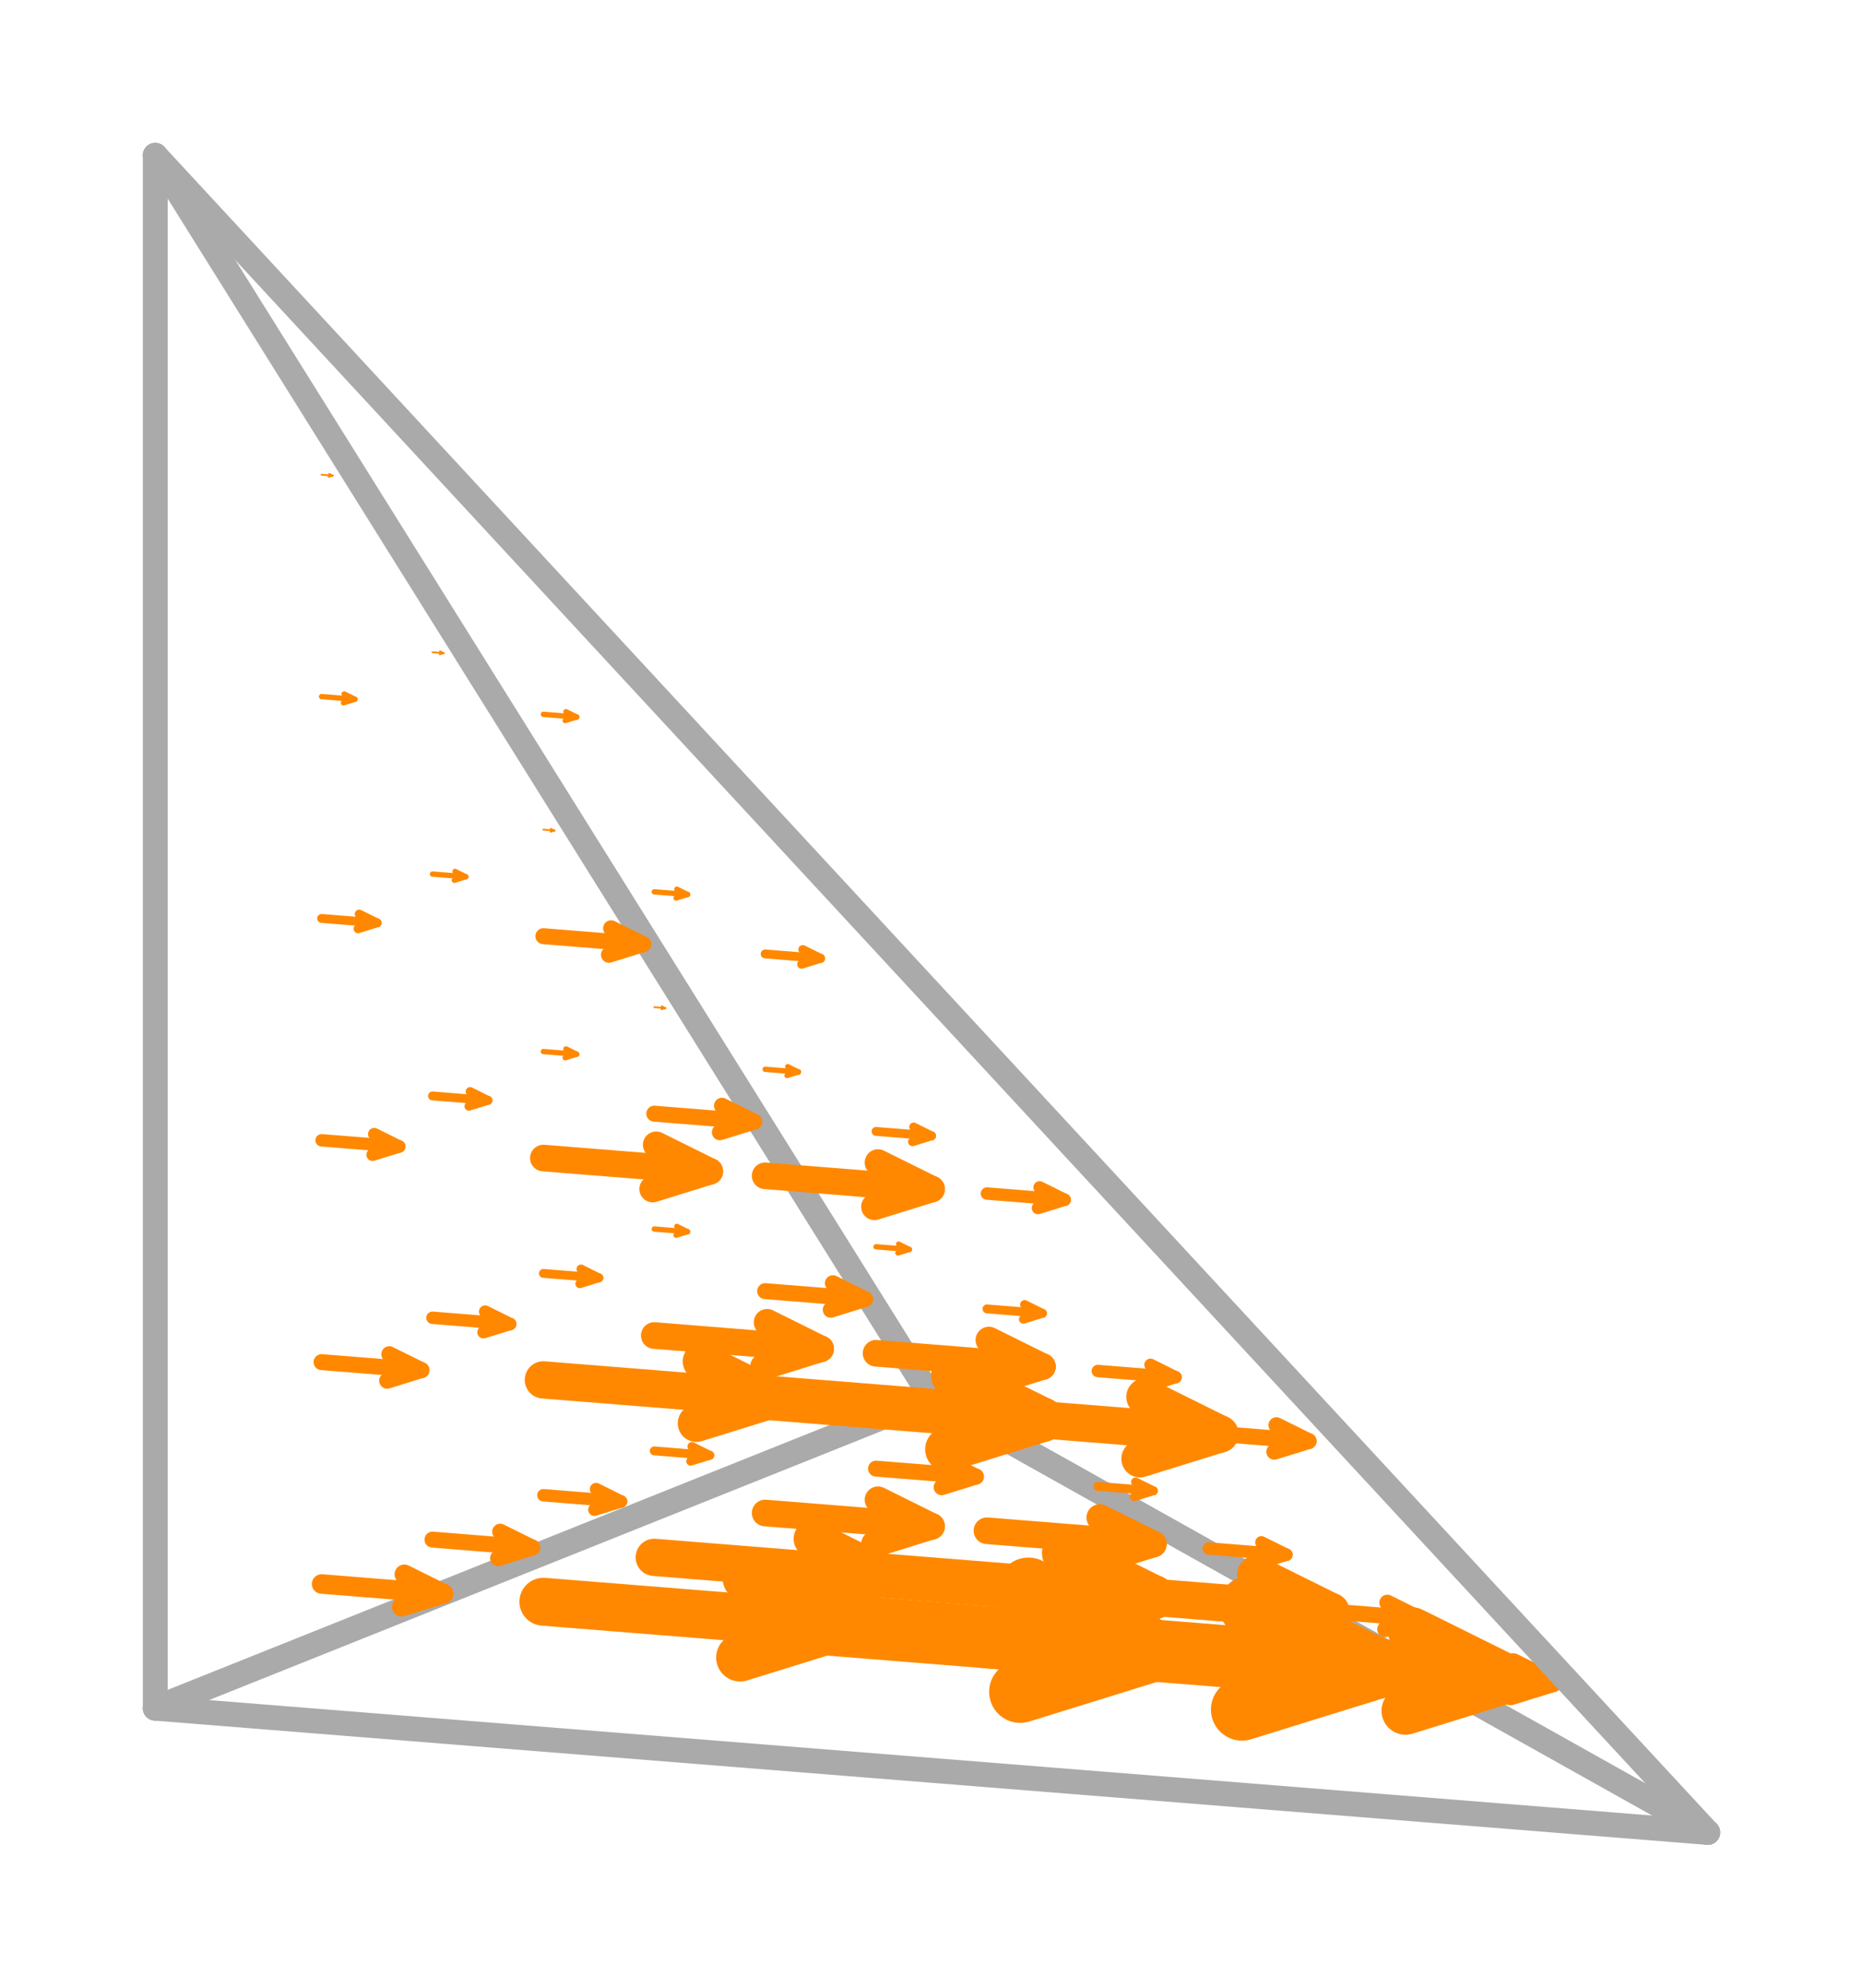 <svg width='300.0' height='320.0' xmlns='http://www.w3.org/2000/svg' xmlns:xlink='http://www.w3.org/1999/xlink'>
<title>Basis function in a enriched vector Galerkin space</title>
<desc>This plot is from DefElement (https://defelement.org) and is available under a Creative Commons Attribution 4.0 International (CC BY 4.0) license: https://creativecommons.org/licenses/by/4.0/</desc>

<line x1='150.0' y1='225.0' x2='25.0' y2='25.0' stroke='#AAAAAA' stroke-width='4.0' stroke-linecap='round' />
<line x1='275.0' y1='295.0' x2='150.0' y2='225.0' stroke='#AAAAAA' stroke-width='4.0' stroke-linecap='round' />
<line x1='25.0' y1='275.0' x2='150.0' y2='225.0' stroke='#AAAAAA' stroke-width='4.0' stroke-linecap='round' />
<line x1='51.786' y1='255.0' x2='71.429' y2='256.571' stroke='#FF8800' stroke-width='3.143' stroke-linecap='round' />
<line x1='64.693' y1='258.66' x2='71.429' y2='256.571' stroke='#FF8800' stroke-width='3.143' stroke-linecap='round' />
<line x1='65.111' y1='253.439' x2='71.429' y2='256.571' stroke='#FF8800' stroke-width='3.143' stroke-linecap='round' />
<line x1='51.786' y1='219.286' x2='67.857' y2='220.571' stroke='#FF8800' stroke-width='2.571' stroke-linecap='round' />
<line x1='62.346' y1='222.28' x2='67.857' y2='220.571' stroke='#FF8800' stroke-width='2.571' stroke-linecap='round' />
<line x1='62.688' y1='218.008' x2='67.857' y2='220.571' stroke='#FF8800' stroke-width='2.571' stroke-linecap='round' />
<line x1='51.786' y1='183.571' x2='64.286' y2='184.571' stroke='#FF8800' stroke-width='2' stroke-linecap='round' />
<line x1='59.999' y1='185.901' x2='64.286' y2='184.571' stroke='#FF8800' stroke-width='2' stroke-linecap='round' />
<line x1='60.265' y1='182.578' x2='64.286' y2='184.571' stroke='#FF8800' stroke-width='2' stroke-linecap='round' />
<line x1='51.786' y1='147.857' x2='60.714' y2='148.571' stroke='#FF8800' stroke-width='1.429' stroke-linecap='round' />
<line x1='57.653' y1='149.521' x2='60.714' y2='148.571' stroke='#FF8800' stroke-width='1.429' stroke-linecap='round' />
<line x1='57.843' y1='147.147' x2='60.714' y2='148.571' stroke='#FF8800' stroke-width='1.429' stroke-linecap='round' />
<line x1='51.786' y1='112.143' x2='57.143' y2='112.571' stroke='#FF8800' stroke-width='0.857' stroke-linecap='round' />
<line x1='55.306' y1='113.141' x2='57.143' y2='112.571' stroke='#FF8800' stroke-width='0.857' stroke-linecap='round' />
<line x1='55.42' y1='111.717' x2='57.143' y2='112.571' stroke='#FF8800' stroke-width='0.857' stroke-linecap='round' />
<line x1='51.786' y1='76.429' x2='53.571' y2='76.571' stroke='#FF8800' stroke-width='0.286' stroke-linecap='round' />
<line x1='52.959' y1='76.761' x2='53.571' y2='76.571' stroke='#FF8800' stroke-width='0.286' stroke-linecap='round' />
<line x1='52.997' y1='76.287' x2='53.571' y2='76.571' stroke='#FF8800' stroke-width='0.286' stroke-linecap='round' />
<line x1='69.643' y1='247.857' x2='85.714' y2='249.143' stroke='#FF8800' stroke-width='2.571' stroke-linecap='round' />
<line x1='80.203' y1='250.852' x2='85.714' y2='249.143' stroke='#FF8800' stroke-width='2.571' stroke-linecap='round' />
<line x1='80.545' y1='246.58' x2='85.714' y2='249.143' stroke='#FF8800' stroke-width='2.571' stroke-linecap='round' />
<line x1='69.643' y1='212.143' x2='82.143' y2='213.143' stroke='#FF8800' stroke-width='2' stroke-linecap='round' />
<line x1='77.857' y1='214.472' x2='82.143' y2='213.143' stroke='#FF8800' stroke-width='2' stroke-linecap='round' />
<line x1='78.122' y1='211.149' x2='82.143' y2='213.143' stroke='#FF8800' stroke-width='2' stroke-linecap='round' />
<line x1='69.643' y1='176.429' x2='78.571' y2='177.143' stroke='#FF8800' stroke-width='1.429' stroke-linecap='round' />
<line x1='75.51' y1='178.092' x2='78.571' y2='177.143' stroke='#FF8800' stroke-width='1.429' stroke-linecap='round' />
<line x1='75.7' y1='175.719' x2='78.571' y2='177.143' stroke='#FF8800' stroke-width='1.429' stroke-linecap='round' />
<line x1='69.643' y1='140.714' x2='75.0' y2='141.143' stroke='#FF8800' stroke-width='0.857' stroke-linecap='round' />
<line x1='73.163' y1='141.712' x2='75.0' y2='141.143' stroke='#FF8800' stroke-width='0.857' stroke-linecap='round' />
<line x1='73.277' y1='140.288' x2='75.0' y2='141.143' stroke='#FF8800' stroke-width='0.857' stroke-linecap='round' />
<line x1='69.643' y1='105.0' x2='71.429' y2='105.143' stroke='#FF8800' stroke-width='0.286' stroke-linecap='round' />
<line x1='70.816' y1='105.333' x2='71.429' y2='105.143' stroke='#FF8800' stroke-width='0.286' stroke-linecap='round' />
<line x1='70.854' y1='104.858' x2='71.429' y2='105.143' stroke='#FF8800' stroke-width='0.286' stroke-linecap='round' />
<line x1='87.5' y1='240.714' x2='100.0' y2='241.714' stroke='#FF8800' stroke-width='2' stroke-linecap='round' />
<line x1='95.714' y1='243.043' x2='100.0' y2='241.714' stroke='#FF8800' stroke-width='2' stroke-linecap='round' />
<line x1='95.98' y1='239.721' x2='100.0' y2='241.714' stroke='#FF8800' stroke-width='2' stroke-linecap='round' />
<line x1='87.5' y1='205.0' x2='96.429' y2='205.714' stroke='#FF8800' stroke-width='1.429' stroke-linecap='round' />
<line x1='93.367' y1='206.664' x2='96.429' y2='205.714' stroke='#FF8800' stroke-width='1.429' stroke-linecap='round' />
<line x1='93.557' y1='204.29' x2='96.429' y2='205.714' stroke='#FF8800' stroke-width='1.429' stroke-linecap='round' />
<line x1='87.5' y1='169.286' x2='92.857' y2='169.714' stroke='#FF8800' stroke-width='0.857' stroke-linecap='round' />
<line x1='91.02' y1='170.284' x2='92.857' y2='169.714' stroke='#FF8800' stroke-width='0.857' stroke-linecap='round' />
<line x1='91.134' y1='168.86' x2='92.857' y2='169.714' stroke='#FF8800' stroke-width='0.857' stroke-linecap='round' />
<line x1='87.5' y1='133.571' x2='89.286' y2='133.714' stroke='#FF8800' stroke-width='0.286' stroke-linecap='round' />
<line x1='88.673' y1='133.904' x2='89.286' y2='133.714' stroke='#FF8800' stroke-width='0.286' stroke-linecap='round' />
<line x1='88.711' y1='133.429' x2='89.286' y2='133.714' stroke='#FF8800' stroke-width='0.286' stroke-linecap='round' />
<line x1='105.357' y1='233.571' x2='114.286' y2='234.286' stroke='#FF8800' stroke-width='1.429' stroke-linecap='round' />
<line x1='111.224' y1='235.235' x2='114.286' y2='234.286' stroke='#FF8800' stroke-width='1.429' stroke-linecap='round' />
<line x1='111.414' y1='232.862' x2='114.286' y2='234.286' stroke='#FF8800' stroke-width='1.429' stroke-linecap='round' />
<line x1='105.357' y1='197.857' x2='110.714' y2='198.286' stroke='#FF8800' stroke-width='0.857' stroke-linecap='round' />
<line x1='108.877' y1='198.855' x2='110.714' y2='198.286' stroke='#FF8800' stroke-width='0.857' stroke-linecap='round' />
<line x1='108.991' y1='197.431' x2='110.714' y2='198.286' stroke='#FF8800' stroke-width='0.857' stroke-linecap='round' />
<line x1='105.357' y1='162.143' x2='107.143' y2='162.286' stroke='#FF8800' stroke-width='0.286' stroke-linecap='round' />
<line x1='106.531' y1='162.476' x2='107.143' y2='162.286' stroke='#FF8800' stroke-width='0.286' stroke-linecap='round' />
<line x1='106.569' y1='162.001' x2='107.143' y2='162.286' stroke='#FF8800' stroke-width='0.286' stroke-linecap='round' />
<line x1='123.214' y1='226.429' x2='128.571' y2='226.857' stroke='#FF8800' stroke-width='0.857' stroke-linecap='round' />
<line x1='126.734' y1='227.427' x2='128.571' y2='226.857' stroke='#FF8800' stroke-width='0.857' stroke-linecap='round' />
<line x1='126.848' y1='226.003' x2='128.571' y2='226.857' stroke='#FF8800' stroke-width='0.857' stroke-linecap='round' />
<line x1='123.214' y1='190.714' x2='125.0' y2='190.857' stroke='#FF8800' stroke-width='0.286' stroke-linecap='round' />
<line x1='124.388' y1='191.047' x2='125.0' y2='190.857' stroke='#FF8800' stroke-width='0.286' stroke-linecap='round' />
<line x1='124.426' y1='190.572' x2='125.0' y2='190.857' stroke='#FF8800' stroke-width='0.286' stroke-linecap='round' />
<line x1='141.071' y1='219.286' x2='142.857' y2='219.429' stroke='#FF8800' stroke-width='0.286' stroke-linecap='round' />
<line x1='142.245' y1='219.618' x2='142.857' y2='219.429' stroke='#FF8800' stroke-width='0.286' stroke-linecap='round' />
<line x1='142.283' y1='219.144' x2='142.857' y2='219.429' stroke='#FF8800' stroke-width='0.286' stroke-linecap='round' />
<line x1='87.5' y1='257.857' x2='135.714' y2='261.714' stroke='#FF8800' stroke-width='7.714' stroke-linecap='round' />
<line x1='119.181' y1='266.841' x2='135.714' y2='261.714' stroke='#FF8800' stroke-width='7.714' stroke-linecap='round' />
<line x1='120.207' y1='254.025' x2='135.714' y2='261.714' stroke='#FF8800' stroke-width='7.714' stroke-linecap='round' />
<line x1='87.5' y1='222.143' x2='125' y2='225.143' stroke='#FF8800' stroke-width='6' stroke-linecap='round' />
<line x1='112.141' y1='229.13' x2='125' y2='225.143' stroke='#FF8800' stroke-width='6' stroke-linecap='round' />
<line x1='112.939' y1='219.162' x2='125' y2='225.143' stroke='#FF8800' stroke-width='6' stroke-linecap='round' />
<line x1='87.5' y1='186.429' x2='114.286' y2='188.571' stroke='#FF8800' stroke-width='4.286' stroke-linecap='round' />
<line x1='105.101' y1='191.419' x2='114.286' y2='188.571' stroke='#FF8800' stroke-width='4.286' stroke-linecap='round' />
<line x1='105.67' y1='184.299' x2='114.286' y2='188.571' stroke='#FF8800' stroke-width='4.286' stroke-linecap='round' />
<line x1='87.5' y1='150.714' x2='103.571' y2='152.0' stroke='#FF8800' stroke-width='2.571' stroke-linecap='round' />
<line x1='98.06' y1='153.709' x2='103.571' y2='152.0' stroke='#FF8800' stroke-width='2.571' stroke-linecap='round' />
<line x1='98.402' y1='149.437' x2='103.571' y2='152.0' stroke='#FF8800' stroke-width='2.571' stroke-linecap='round' />
<line x1='87.5' y1='115.0' x2='92.857' y2='115.429' stroke='#FF8800' stroke-width='0.857' stroke-linecap='round' />
<line x1='91.02' y1='115.998' x2='92.857' y2='115.429' stroke='#FF8800' stroke-width='0.857' stroke-linecap='round' />
<line x1='91.134' y1='114.574' x2='92.857' y2='115.429' stroke='#FF8800' stroke-width='0.857' stroke-linecap='round' />
<line x1='105.357' y1='250.714' x2='142.857' y2='253.714' stroke='#FF8800' stroke-width='6' stroke-linecap='round' />
<line x1='129.998' y1='257.702' x2='142.857' y2='253.714' stroke='#FF8800' stroke-width='6' stroke-linecap='round' />
<line x1='130.796' y1='247.733' x2='142.857' y2='253.714' stroke='#FF8800' stroke-width='6' stroke-linecap='round' />
<line x1='105.357' y1='215.0' x2='132.143' y2='217.143' stroke='#FF8800' stroke-width='4.286' stroke-linecap='round' />
<line x1='122.958' y1='219.991' x2='132.143' y2='217.143' stroke='#FF8800' stroke-width='4.286' stroke-linecap='round' />
<line x1='123.528' y1='212.871' x2='132.143' y2='217.143' stroke='#FF8800' stroke-width='4.286' stroke-linecap='round' />
<line x1='105.357' y1='179.286' x2='121.429' y2='180.571' stroke='#FF8800' stroke-width='2.571' stroke-linecap='round' />
<line x1='115.918' y1='182.28' x2='121.429' y2='180.571' stroke='#FF8800' stroke-width='2.571' stroke-linecap='round' />
<line x1='116.259' y1='178.008' x2='121.429' y2='180.571' stroke='#FF8800' stroke-width='2.571' stroke-linecap='round' />
<line x1='105.357' y1='143.571' x2='110.714' y2='144.0' stroke='#FF8800' stroke-width='0.857' stroke-linecap='round' />
<line x1='108.877' y1='144.57' x2='110.714' y2='144.0' stroke='#FF8800' stroke-width='0.857' stroke-linecap='round' />
<line x1='108.991' y1='143.146' x2='110.714' y2='144.0' stroke='#FF8800' stroke-width='0.857' stroke-linecap='round' />
<line x1='123.214' y1='243.571' x2='150.0' y2='245.714' stroke='#FF8800' stroke-width='4.286' stroke-linecap='round' />
<line x1='140.815' y1='248.562' x2='150.0' y2='245.714' stroke='#FF8800' stroke-width='4.286' stroke-linecap='round' />
<line x1='141.385' y1='241.442' x2='150.0' y2='245.714' stroke='#FF8800' stroke-width='4.286' stroke-linecap='round' />
<line x1='123.214' y1='207.857' x2='139.286' y2='209.143' stroke='#FF8800' stroke-width='2.571' stroke-linecap='round' />
<line x1='133.775' y1='210.852' x2='139.286' y2='209.143' stroke='#FF8800' stroke-width='2.571' stroke-linecap='round' />
<line x1='134.117' y1='206.58' x2='139.286' y2='209.143' stroke='#FF8800' stroke-width='2.571' stroke-linecap='round' />
<line x1='123.214' y1='172.143' x2='128.571' y2='172.571' stroke='#FF8800' stroke-width='0.857' stroke-linecap='round' />
<line x1='126.734' y1='173.141' x2='128.571' y2='172.571' stroke='#FF8800' stroke-width='0.857' stroke-linecap='round' />
<line x1='126.848' y1='171.717' x2='128.571' y2='172.571' stroke='#FF8800' stroke-width='0.857' stroke-linecap='round' />
<line x1='141.071' y1='236.429' x2='157.143' y2='237.714' stroke='#FF8800' stroke-width='2.571' stroke-linecap='round' />
<line x1='151.632' y1='239.423' x2='157.143' y2='237.714' stroke='#FF8800' stroke-width='2.571' stroke-linecap='round' />
<line x1='151.974' y1='235.151' x2='157.143' y2='237.714' stroke='#FF8800' stroke-width='2.571' stroke-linecap='round' />
<line x1='141.071' y1='200.714' x2='146.429' y2='201.143' stroke='#FF8800' stroke-width='0.857' stroke-linecap='round' />
<line x1='144.592' y1='201.712' x2='146.429' y2='201.143' stroke='#FF8800' stroke-width='0.857' stroke-linecap='round' />
<line x1='144.706' y1='200.288' x2='146.429' y2='201.143' stroke='#FF8800' stroke-width='0.857' stroke-linecap='round' />
<line x1='158.929' y1='229.286' x2='164.286' y2='229.714' stroke='#FF8800' stroke-width='0.857' stroke-linecap='round' />
<line x1='162.449' y1='230.284' x2='164.286' y2='229.714' stroke='#FF8800' stroke-width='0.857' stroke-linecap='round' />
<line x1='162.563' y1='228.86' x2='164.286' y2='229.714' stroke='#FF8800' stroke-width='0.857' stroke-linecap='round' />
<line x1='123.214' y1='260.714' x2='185.714' y2='265.714' stroke='#FF8800' stroke-width='10' stroke-linecap='round' />
<line x1='164.283' y1='272.36' x2='185.714' y2='265.714' stroke='#FF8800' stroke-width='10' stroke-linecap='round' />
<line x1='165.612' y1='255.746' x2='185.714' y2='265.714' stroke='#FF8800' stroke-width='10' stroke-linecap='round' />
<line x1='123.214' y1='225.0' x2='167.857' y2='228.571' stroke='#FF8800' stroke-width='7.143' stroke-linecap='round' />
<line x1='152.549' y1='233.318' x2='167.857' y2='228.571' stroke='#FF8800' stroke-width='7.143' stroke-linecap='round' />
<line x1='153.498' y1='221.451' x2='167.857' y2='228.571' stroke='#FF8800' stroke-width='7.143' stroke-linecap='round' />
<line x1='123.214' y1='189.286' x2='150.0' y2='191.429' stroke='#FF8800' stroke-width='4.286' stroke-linecap='round' />
<line x1='140.815' y1='194.277' x2='150.0' y2='191.429' stroke='#FF8800' stroke-width='4.286' stroke-linecap='round' />
<line x1='141.385' y1='187.157' x2='150.0' y2='191.429' stroke='#FF8800' stroke-width='4.286' stroke-linecap='round' />
<line x1='123.214' y1='153.571' x2='132.143' y2='154.286' stroke='#FF8800' stroke-width='1.429' stroke-linecap='round' />
<line x1='129.081' y1='155.235' x2='132.143' y2='154.286' stroke='#FF8800' stroke-width='1.429' stroke-linecap='round' />
<line x1='129.271' y1='152.862' x2='132.143' y2='154.286' stroke='#FF8800' stroke-width='1.429' stroke-linecap='round' />
<line x1='141.071' y1='253.571' x2='185.714' y2='257.143' stroke='#FF8800' stroke-width='7.143' stroke-linecap='round' />
<line x1='170.406' y1='261.89' x2='185.714' y2='257.143' stroke='#FF8800' stroke-width='7.143' stroke-linecap='round' />
<line x1='171.355' y1='250.023' x2='185.714' y2='257.143' stroke='#FF8800' stroke-width='7.143' stroke-linecap='round' />
<line x1='141.071' y1='217.857' x2='167.857' y2='220.0' stroke='#FF8800' stroke-width='4.286' stroke-linecap='round' />
<line x1='158.672' y1='222.848' x2='167.857' y2='220.0' stroke='#FF8800' stroke-width='4.286' stroke-linecap='round' />
<line x1='159.242' y1='215.728' x2='167.857' y2='220.0' stroke='#FF8800' stroke-width='4.286' stroke-linecap='round' />
<line x1='141.071' y1='182.143' x2='150.0' y2='182.857' stroke='#FF8800' stroke-width='1.429' stroke-linecap='round' />
<line x1='146.938' y1='183.806' x2='150.0' y2='182.857' stroke='#FF8800' stroke-width='1.429' stroke-linecap='round' />
<line x1='147.128' y1='181.433' x2='150.0' y2='182.857' stroke='#FF8800' stroke-width='1.429' stroke-linecap='round' />
<line x1='158.929' y1='246.429' x2='185.714' y2='248.571' stroke='#FF8800' stroke-width='4.286' stroke-linecap='round' />
<line x1='176.529' y1='251.419' x2='185.714' y2='248.571' stroke='#FF8800' stroke-width='4.286' stroke-linecap='round' />
<line x1='177.099' y1='244.299' x2='185.714' y2='248.571' stroke='#FF8800' stroke-width='4.286' stroke-linecap='round' />
<line x1='158.929' y1='210.714' x2='167.857' y2='211.429' stroke='#FF8800' stroke-width='1.429' stroke-linecap='round' />
<line x1='164.795' y1='212.378' x2='167.857' y2='211.429' stroke='#FF8800' stroke-width='1.429' stroke-linecap='round' />
<line x1='164.985' y1='210.005' x2='167.857' y2='211.429' stroke='#FF8800' stroke-width='1.429' stroke-linecap='round' />
<line x1='176.786' y1='239.286' x2='185.714' y2='240.0' stroke='#FF8800' stroke-width='1.429' stroke-linecap='round' />
<line x1='182.653' y1='240.949' x2='185.714' y2='240.0' stroke='#FF8800' stroke-width='1.429' stroke-linecap='round' />
<line x1='182.843' y1='238.576' x2='185.714' y2='240.0' stroke='#FF8800' stroke-width='1.429' stroke-linecap='round' />
<line x1='158.929' y1='263.571' x2='221.429' y2='268.571' stroke='#FF8800' stroke-width='10.0' stroke-linecap='round' />
<line x1='199.997' y1='275.217' x2='221.429' y2='268.571' stroke='#FF8800' stroke-width='10.0' stroke-linecap='round' />
<line x1='201.326' y1='258.603' x2='221.429' y2='268.571' stroke='#FF8800' stroke-width='10.0' stroke-linecap='round' />
<line x1='158.929' y1='227.857' x2='196.429' y2='230.857' stroke='#FF8800' stroke-width='6.0' stroke-linecap='round' />
<line x1='183.57' y1='234.844' x2='196.429' y2='230.857' stroke='#FF8800' stroke-width='6.0' stroke-linecap='round' />
<line x1='184.367' y1='224.876' x2='196.429' y2='230.857' stroke='#FF8800' stroke-width='6.0' stroke-linecap='round' />
<line x1='158.929' y1='192.143' x2='171.429' y2='193.143' stroke='#FF8800' stroke-width='2.0' stroke-linecap='round' />
<line x1='167.142' y1='194.472' x2='171.429' y2='193.143' stroke='#FF8800' stroke-width='2.0' stroke-linecap='round' />
<line x1='167.408' y1='191.149' x2='171.429' y2='193.143' stroke='#FF8800' stroke-width='2.0' stroke-linecap='round' />
<line x1='176.786' y1='256.429' x2='214.286' y2='259.429' stroke='#FF8800' stroke-width='6' stroke-linecap='round' />
<line x1='201.427' y1='263.416' x2='214.286' y2='259.429' stroke='#FF8800' stroke-width='6' stroke-linecap='round' />
<line x1='202.224' y1='253.448' x2='214.286' y2='259.429' stroke='#FF8800' stroke-width='6' stroke-linecap='round' />
<line x1='176.786' y1='220.714' x2='189.286' y2='221.714' stroke='#FF8800' stroke-width='2' stroke-linecap='round' />
<line x1='184.999' y1='223.043' x2='189.286' y2='221.714' stroke='#FF8800' stroke-width='2' stroke-linecap='round' />
<line x1='185.265' y1='219.721' x2='189.286' y2='221.714' stroke='#FF8800' stroke-width='2' stroke-linecap='round' />
<line x1='194.643' y1='249.286' x2='207.143' y2='250.286' stroke='#FF8800' stroke-width='2' stroke-linecap='round' />
<line x1='202.857' y1='251.615' x2='207.143' y2='250.286' stroke='#FF8800' stroke-width='2' stroke-linecap='round' />
<line x1='203.122' y1='248.292' x2='207.143' y2='250.286' stroke='#FF8800' stroke-width='2' stroke-linecap='round' />
<line x1='194.643' y1='266.429' x2='242.857' y2='270.286' stroke='#FF8800' stroke-width='7.714' stroke-linecap='round' />
<line x1='226.324' y1='275.412' x2='242.857' y2='270.286' stroke='#FF8800' stroke-width='7.714' stroke-linecap='round' />
<line x1='227.35' y1='262.596' x2='242.857' y2='270.286' stroke='#FF8800' stroke-width='7.714' stroke-linecap='round' />
<line x1='194.643' y1='230.714' x2='210.714' y2='232.0' stroke='#FF8800' stroke-width='2.571' stroke-linecap='round' />
<line x1='205.203' y1='233.709' x2='210.714' y2='232.0' stroke='#FF8800' stroke-width='2.571' stroke-linecap='round' />
<line x1='205.545' y1='229.437' x2='210.714' y2='232.0' stroke='#FF8800' stroke-width='2.571' stroke-linecap='round' />
<line x1='212.5' y1='259.286' x2='228.571' y2='260.571' stroke='#FF8800' stroke-width='2.571' stroke-linecap='round' />
<line x1='223.06' y1='262.28' x2='228.571' y2='260.571' stroke='#FF8800' stroke-width='2.571' stroke-linecap='round' />
<line x1='223.402' y1='258.008' x2='228.571' y2='260.571' stroke='#FF8800' stroke-width='2.571' stroke-linecap='round' />
<line x1='230.357' y1='269.286' x2='250.0' y2='270.857' stroke='#FF8800' stroke-width='3.143' stroke-linecap='round' />
<line x1='243.264' y1='272.946' x2='250.0' y2='270.857' stroke='#FF8800' stroke-width='3.143' stroke-linecap='round' />
<line x1='243.682' y1='267.724' x2='250.0' y2='270.857' stroke='#FF8800' stroke-width='3.143' stroke-linecap='round' />
<line x1='275.0' y1='295.0' x2='25.0' y2='25.0' stroke='#AAAAAA' stroke-width='4.0' stroke-linecap='round' />
<line x1='25.0' y1='275.0' x2='25.0' y2='25.0' stroke='#AAAAAA' stroke-width='4.0' stroke-linecap='round' />
<line x1='25.0' y1='275.0' x2='275.0' y2='295.0' stroke='#AAAAAA' stroke-width='4.0' stroke-linecap='round' />
</svg>